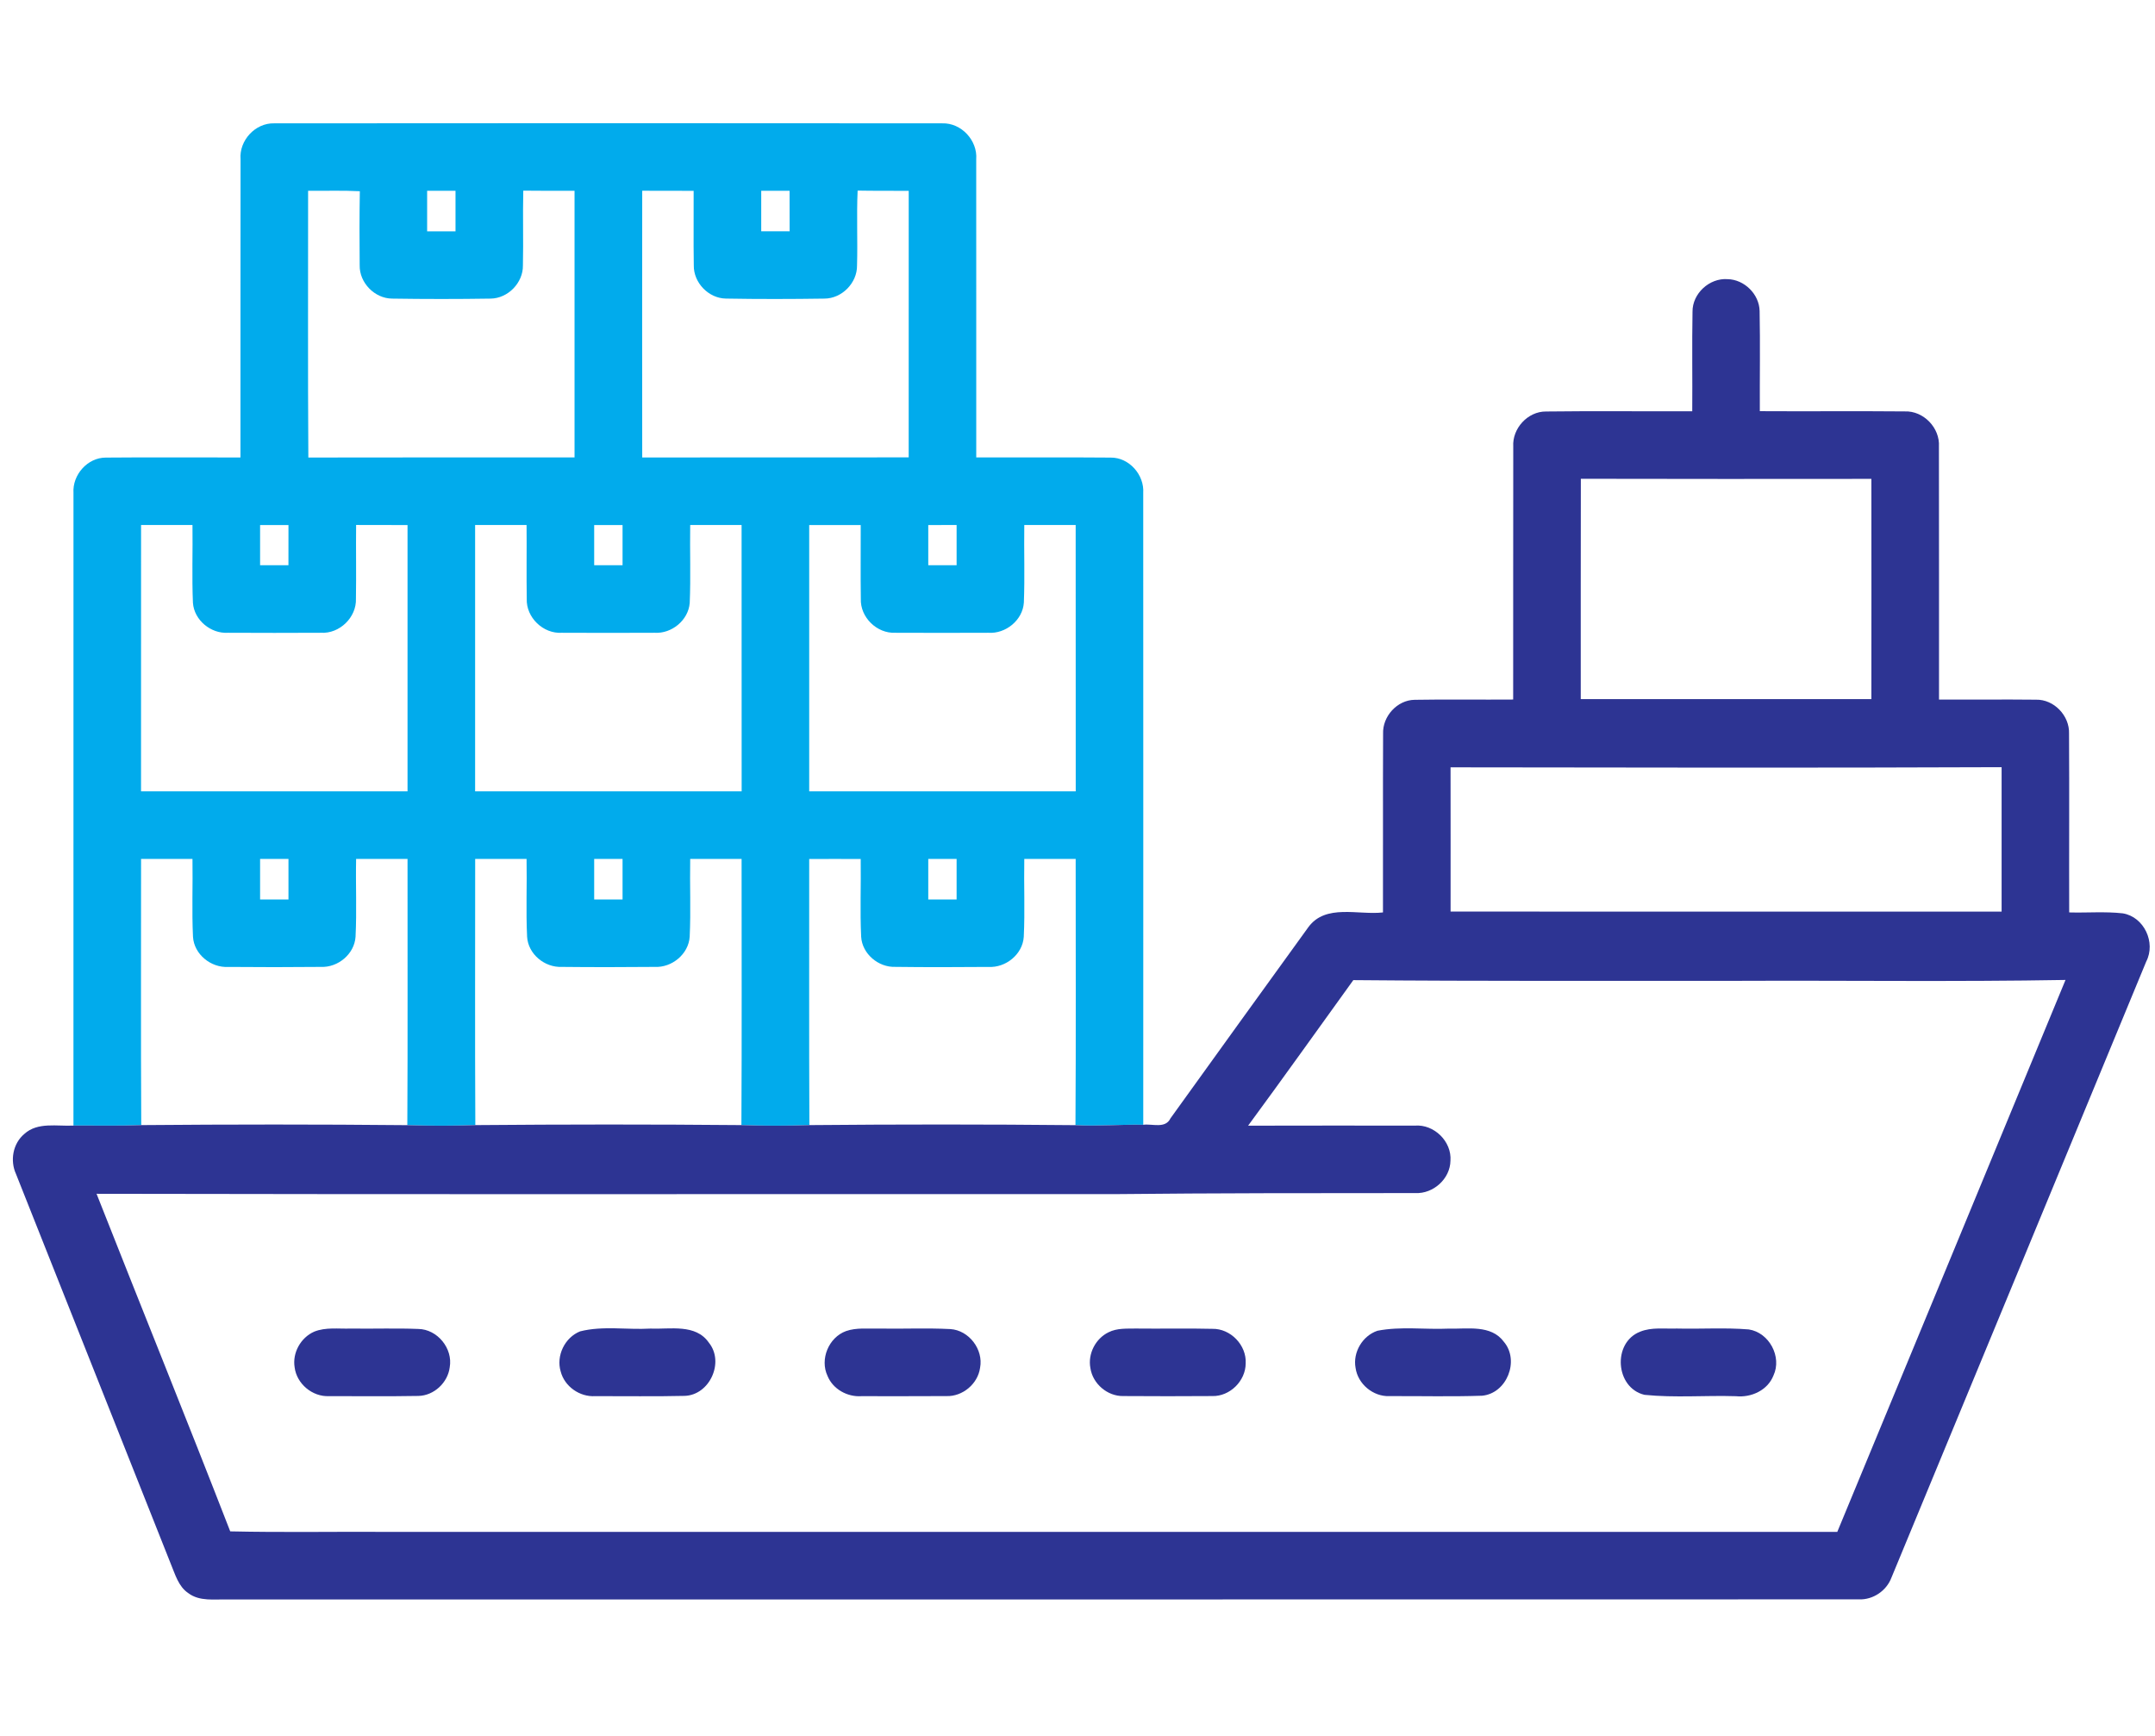 <svg width="72" height="58" viewBox="0 0 72 58" fill="none" xmlns="http://www.w3.org/2000/svg">
<path d="M8.037 5.322C7.986 4.694 8.528 4.104 9.16 4.121C16.599 4.114 24.041 4.114 31.48 4.121C32.118 4.1 32.667 4.693 32.616 5.326C32.62 8.645 32.615 11.964 32.617 15.283C34.115 15.287 35.612 15.276 37.109 15.289C37.726 15.282 38.237 15.866 38.196 16.473C38.2 23.509 38.197 30.545 38.197 37.581C37.442 37.565 36.687 37.636 35.932 37.594C35.951 34.629 35.938 31.664 35.939 28.699C35.366 28.699 34.795 28.699 34.222 28.699C34.206 29.566 34.247 30.435 34.205 31.301C34.167 31.886 33.604 32.339 33.029 32.307C31.992 32.315 30.954 32.319 29.915 32.305C29.351 32.327 28.807 31.873 28.772 31.301C28.731 30.435 28.769 29.567 28.757 28.701C28.182 28.698 27.609 28.698 27.036 28.701C27.039 31.664 27.028 34.629 27.042 37.592C26.286 37.618 25.528 37.618 24.771 37.592C24.787 34.627 24.776 31.663 24.777 28.699C24.204 28.699 23.633 28.699 23.06 28.699C23.044 29.564 23.084 30.432 23.043 31.297C23.006 31.878 22.449 32.336 21.876 32.306C20.84 32.316 19.804 32.317 18.768 32.306C18.198 32.331 17.646 31.878 17.611 31.301C17.569 30.435 17.61 29.566 17.593 28.699C17.02 28.699 16.447 28.699 15.876 28.699C15.877 31.664 15.866 34.627 15.881 37.592C15.123 37.618 14.366 37.618 13.609 37.594C13.626 34.629 13.612 31.664 13.616 28.699C13.043 28.699 12.47 28.699 11.898 28.699C11.88 29.566 11.923 30.435 11.879 31.301C11.841 31.876 11.293 32.33 10.726 32.306C9.693 32.317 8.657 32.316 7.625 32.307C7.049 32.34 6.483 31.886 6.448 31.3C6.407 30.433 6.445 29.566 6.431 28.699C5.858 28.699 5.286 28.699 4.713 28.699C4.715 31.663 4.703 34.627 4.719 37.592C3.964 37.623 3.209 37.603 2.454 37.608C2.454 30.562 2.453 23.517 2.455 16.471C2.415 15.867 2.924 15.286 3.538 15.289C5.035 15.275 6.535 15.287 8.034 15.285C8.038 11.963 8.031 8.642 8.037 5.322ZM10.294 6.375C10.297 9.345 10.282 12.317 10.302 15.287C13.266 15.279 16.231 15.286 19.196 15.283C19.197 12.314 19.197 9.345 19.196 6.375C18.625 6.373 18.054 6.379 17.483 6.37C17.463 7.203 17.49 8.036 17.471 8.868C17.48 9.448 16.972 9.97 16.392 9.977C15.296 9.994 14.198 9.994 13.101 9.977C12.518 9.973 12.005 9.448 12.017 8.863C12.008 8.038 12.009 7.213 12.022 6.389C11.446 6.359 10.87 6.38 10.294 6.375ZM14.271 6.375C14.27 6.826 14.27 7.278 14.271 7.729C14.587 7.729 14.903 7.729 15.219 7.729C15.219 7.278 15.219 6.826 15.219 6.375C14.903 6.375 14.587 6.375 14.271 6.375ZM21.457 6.373C21.454 9.344 21.454 12.314 21.457 15.285C24.424 15.28 27.392 15.286 30.36 15.282C30.361 12.314 30.358 9.345 30.361 6.377C29.791 6.37 29.222 6.38 28.654 6.368C28.616 7.202 28.658 8.037 28.634 8.872C28.641 9.455 28.126 9.976 27.544 9.977C26.448 9.993 25.351 9.996 24.255 9.976C23.675 9.969 23.168 9.445 23.18 8.864C23.166 8.036 23.18 7.206 23.175 6.376C22.602 6.373 22.03 6.376 21.457 6.373ZM25.433 6.375C25.433 6.826 25.433 7.276 25.433 7.728C25.749 7.729 26.066 7.729 26.382 7.729C26.382 7.278 26.382 6.825 26.38 6.375C26.064 6.375 25.749 6.375 25.433 6.375ZM4.712 26.441C7.681 26.441 10.649 26.443 13.616 26.44C13.615 23.474 13.618 20.509 13.616 17.543C13.043 17.541 12.47 17.543 11.898 17.54C11.889 18.361 11.906 19.181 11.892 20.002C11.916 20.626 11.346 21.18 10.722 21.142C9.688 21.148 8.652 21.147 7.617 21.142C7.045 21.179 6.487 20.72 6.446 20.142C6.409 19.275 6.443 18.408 6.431 17.541C5.858 17.541 5.286 17.541 4.713 17.541C4.71 20.507 4.712 23.474 4.712 26.441ZM8.69 17.543C8.689 17.99 8.689 18.439 8.69 18.886C9.006 18.886 9.322 18.886 9.637 18.886C9.638 18.439 9.638 17.99 9.638 17.543C9.322 17.541 9.006 17.541 8.69 17.543ZM15.874 26.441C18.842 26.441 21.809 26.441 24.779 26.441C24.779 23.475 24.78 20.507 24.777 17.541C24.204 17.541 23.631 17.541 23.06 17.541C23.046 18.409 23.081 19.278 23.044 20.146C22.998 20.723 22.443 21.179 21.87 21.142C20.837 21.147 19.804 21.147 18.77 21.142C18.148 21.182 17.575 20.631 17.599 20.006C17.586 19.185 17.601 18.362 17.593 17.541C17.02 17.541 16.447 17.541 15.874 17.541C15.873 20.507 15.874 23.474 15.874 26.441ZM19.852 17.543C19.851 17.99 19.851 18.439 19.852 18.886C20.168 18.886 20.484 18.886 20.8 18.886C20.8 18.439 20.802 17.99 20.8 17.543C20.484 17.541 20.168 17.541 19.852 17.543ZM27.036 17.543C27.035 20.507 27.036 23.474 27.036 26.44C30.004 26.443 32.972 26.44 35.941 26.441C35.941 23.475 35.942 20.507 35.939 17.541C35.366 17.541 34.794 17.541 34.222 17.541C34.209 18.405 34.242 19.27 34.208 20.133C34.17 20.72 33.601 21.183 33.021 21.142C31.984 21.145 30.948 21.148 29.912 21.142C29.296 21.172 28.735 20.622 28.761 20.005C28.748 19.184 28.761 18.362 28.757 17.543C28.182 17.541 27.609 17.541 27.036 17.543ZM31.014 17.543C31.014 17.99 31.014 18.439 31.014 18.886C31.331 18.886 31.645 18.886 31.961 18.886C31.963 18.439 31.963 17.99 31.961 17.541C31.645 17.541 31.331 17.541 31.014 17.543ZM8.69 28.699C8.689 29.151 8.689 29.602 8.69 30.054C9.006 30.054 9.322 30.054 9.638 30.054C9.638 29.602 9.638 29.151 9.638 28.699C9.322 28.699 9.006 28.699 8.69 28.699ZM19.852 28.699C19.851 29.151 19.851 29.602 19.852 30.054C20.168 30.054 20.484 30.054 20.8 30.054C20.802 29.602 20.802 29.151 20.8 28.699C20.484 28.699 20.168 28.699 19.852 28.699ZM31.014 28.699C31.014 29.151 31.014 29.602 31.014 30.054C31.331 30.054 31.645 30.054 31.961 30.054C31.963 29.602 31.963 29.151 31.961 28.699C31.645 28.699 31.331 28.699 31.014 28.699Z" fill="#01ABEC"/>
<path d="M56.548 10.415C56.542 9.807 57.114 9.283 57.718 9.327C58.278 9.337 58.779 9.829 58.79 10.392C58.812 11.507 58.792 12.623 58.797 13.738C60.412 13.748 62.025 13.731 63.639 13.746C64.267 13.721 64.82 14.297 64.781 14.923C64.788 17.74 64.781 20.557 64.784 23.375C65.864 23.379 66.945 23.366 68.025 23.378C68.626 23.364 69.148 23.914 69.128 24.509C69.14 26.502 69.127 28.494 69.133 30.486C69.73 30.503 70.331 30.45 70.925 30.517C71.636 30.634 72.034 31.493 71.708 32.125C68.872 38.988 66.035 45.852 63.194 52.713C63.029 53.153 62.576 53.458 62.106 53.438C43.945 53.445 25.782 53.438 7.62 53.442C7.173 53.427 6.668 53.519 6.285 53.225C5.961 53.005 5.854 52.605 5.711 52.264C3.989 47.918 2.259 43.575 0.536 39.229C0.329 38.78 0.428 38.209 0.813 37.887C1.259 37.481 1.908 37.637 2.454 37.608C3.209 37.603 3.964 37.623 4.719 37.592C7.682 37.567 10.646 37.565 13.609 37.594C14.366 37.618 15.123 37.618 15.881 37.592C18.843 37.567 21.808 37.565 24.772 37.592C25.528 37.618 26.286 37.618 27.042 37.592C30.006 37.565 32.97 37.565 35.932 37.594C36.687 37.636 37.442 37.565 38.197 37.581C38.501 37.54 38.935 37.721 39.105 37.368C40.64 35.238 42.171 33.105 43.712 30.98C44.289 30.188 45.383 30.582 46.206 30.486C46.211 28.496 46.201 26.506 46.21 24.517C46.187 23.936 46.68 23.389 47.265 23.382C48.362 23.362 49.458 23.382 50.556 23.373C50.56 20.557 50.553 17.74 50.559 14.922C50.521 14.318 51.04 13.746 51.65 13.749C53.28 13.728 54.91 13.748 56.539 13.741C56.548 12.632 56.528 11.523 56.548 10.415ZM52.814 23.358C56.051 23.359 59.287 23.359 62.524 23.358C62.527 20.905 62.526 18.453 62.524 16C59.288 16.002 56.054 16.006 52.817 15.997C52.81 18.451 52.816 20.904 52.814 23.358ZM48.464 25.638C48.468 27.244 48.464 28.85 48.465 30.457C54.602 30.462 60.738 30.459 66.875 30.459C66.876 28.85 66.876 27.241 66.875 25.633C60.738 25.658 54.601 25.647 48.464 25.638ZM45.215 32.748C44.045 34.369 42.885 36.001 41.7 37.611C43.557 37.606 45.414 37.608 47.271 37.609C47.913 37.557 48.507 38.137 48.461 38.78C48.452 39.386 47.888 39.892 47.288 39.863C43.942 39.864 40.596 39.863 37.25 39.898C25.909 39.891 14.568 39.912 3.226 39.887C4.709 43.649 6.228 47.397 7.692 51.166C9.455 51.206 11.217 51.172 12.98 51.183C29.115 51.183 45.25 51.184 61.385 51.183C63.928 45.036 66.473 38.891 69.01 32.742C65.338 32.807 61.666 32.756 57.994 32.772C53.734 32.769 49.474 32.786 45.215 32.748Z" fill="#2D3493"/>
<path d="M10.496 44.494C10.883 44.337 11.31 44.404 11.718 44.39C12.469 44.401 13.223 44.373 13.973 44.403C14.613 44.411 15.137 45.054 15.026 45.682C14.963 46.196 14.5 46.631 13.979 46.641C12.983 46.659 11.986 46.646 10.99 46.648C10.437 46.673 9.912 46.236 9.844 45.685C9.764 45.2 10.047 44.692 10.496 44.494Z" fill="#2D3493"/>
<path d="M19.38 44.484C20.142 44.29 20.949 44.436 21.729 44.391C22.39 44.418 23.242 44.223 23.683 44.86C24.211 45.512 23.713 46.611 22.876 46.639C21.88 46.663 20.884 46.645 19.887 46.648C19.371 46.681 18.863 46.327 18.733 45.825C18.575 45.296 18.87 44.689 19.38 44.484Z" fill="#2D3493"/>
<path d="M28.267 44.474C28.616 44.352 28.994 44.4 29.356 44.39C30.155 44.405 30.954 44.366 31.751 44.407C32.375 44.446 32.863 45.09 32.745 45.701C32.671 46.238 32.16 46.667 31.617 46.646C30.672 46.653 29.725 46.648 28.778 46.649C28.309 46.68 27.829 46.415 27.649 45.974C27.384 45.416 27.686 44.685 28.267 44.474Z" fill="#2D3493"/>
<path d="M37.039 44.513C37.319 44.372 37.644 44.394 37.95 44.389C38.801 44.4 39.654 44.377 40.506 44.399C41.114 44.386 41.653 44.945 41.619 45.553C41.618 46.139 41.092 46.661 40.502 46.645C39.511 46.652 38.52 46.652 37.53 46.645C36.998 46.655 36.508 46.233 36.431 45.711C36.34 45.233 36.603 44.723 37.039 44.513Z" fill="#2D3493"/>
<path d="M46.022 44.463C46.803 44.31 47.611 44.428 48.403 44.392C49.026 44.41 49.818 44.25 50.246 44.833C50.779 45.462 50.344 46.559 49.516 46.634C48.487 46.669 47.454 46.642 46.424 46.647C45.878 46.67 45.364 46.242 45.29 45.701C45.195 45.182 45.523 44.63 46.022 44.463Z" fill="#2D3493"/>
<path d="M54.799 44.494C55.186 44.337 55.615 44.404 56.022 44.389C56.823 44.409 57.627 44.353 58.428 44.419C59.109 44.522 59.545 45.335 59.252 45.96C59.058 46.454 58.509 46.702 58.001 46.65C56.983 46.618 55.957 46.708 54.943 46.604C53.965 46.371 53.864 44.857 54.799 44.494Z" fill="#2D3493"/>
</svg>
